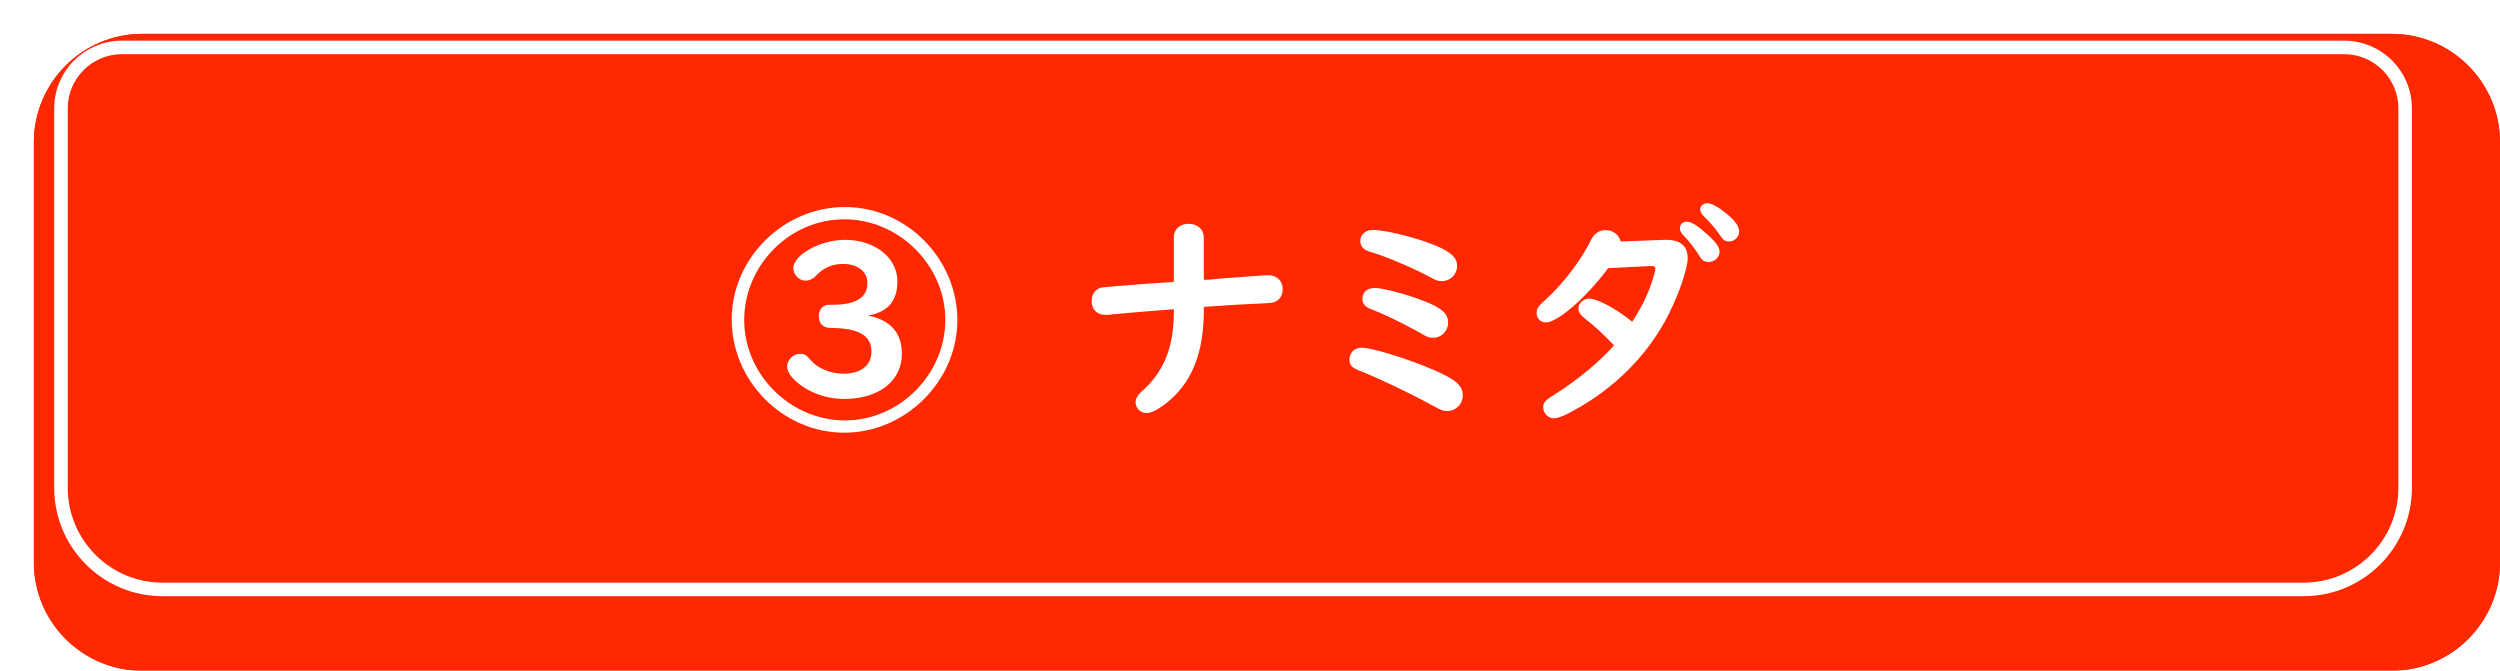 <svg width="369" height="99" viewBox="0 0 369 99" fill="none" xmlns="http://www.w3.org/2000/svg">
<g filter="url(#filter0_d_2181_20)">
<path d="M0 16C0 7.163 7.163 0 16 0H348C356.837 0 364 7.163 364 16V78C364 86.837 356.837 94 348 94H16C7.163 94 0 86.837 0 78V16Z" fill="#FF2800"/>
<path d="M2 16C2 8.268 8.268 2 16 2H348C355.732 2 362 8.268 362 16V78C362 85.732 355.732 92 348 92H16C8.268 92 2 85.732 2 78V16Z" stroke="#FF2800" stroke-width="4"/>
</g>
<path d="M9 16C9 11.029 13.029 7 18 7H346C350.971 7 355 11.029 355 16V72C355 80.284 348.284 87 340 87H24C15.716 87 9 80.284 9 72V16Z" stroke="white" stroke-width="2"/>
<path d="M141.307 47.246C141.307 56.235 133.677 63.865 124.619 63.865C115.56 63.865 108 56.235 108 47.176C108 38.118 115.63 30.558 124.723 30.558C133.816 30.558 141.307 38.222 141.307 47.246ZM109.847 47.246C109.847 55.259 116.64 62.053 124.723 62.053C132.806 62.053 139.53 55.224 139.53 47.211C139.53 39.198 132.736 32.369 124.619 32.369C116.501 32.369 109.847 39.198 109.847 47.246ZM133.12 52.193C133.12 56.235 129.74 58.883 124.584 58.883C121.622 58.883 118.661 57.663 116.919 55.712C116.431 55.155 116.187 54.632 116.187 54.075C116.187 53.099 117.093 52.228 118.104 52.228C118.731 52.228 118.975 52.367 119.637 53.134C120.717 54.388 122.563 55.155 124.514 55.155C127.057 55.155 128.625 53.935 128.625 51.915C128.625 49.511 126.779 48.431 122.528 48.396C121.483 48.396 120.856 47.734 120.856 46.654C120.856 45.922 121.204 45.33 121.797 45.086C122.075 44.981 122.215 44.981 122.912 44.981C126.361 44.981 128.033 43.901 128.033 41.776C128.033 40.069 126.57 38.954 124.41 38.954C122.807 38.954 121.518 39.546 120.403 40.731C119.985 41.184 119.428 41.428 118.905 41.428C117.964 41.428 117.093 40.557 117.093 39.616C117.093 37.595 121.1 35.4 124.723 35.4C129.148 35.4 132.458 38.048 132.458 41.532C132.458 44.424 131.064 46.061 128.103 46.584C131.378 47.176 133.12 49.127 133.12 52.193Z" fill="white"/>
<path d="M173.257 35.017C173.257 33.833 174.163 33.031 175.452 33.031C176.741 33.031 177.682 33.867 177.682 35.017V41.288H178.379L180.574 41.079L184.929 40.766C185.8 40.696 186.636 40.626 186.81 40.626C187.019 40.626 187.158 40.626 187.228 40.626C188.447 40.626 189.318 41.462 189.318 42.612C189.318 43.414 189.04 44.076 188.482 44.389C188.029 44.668 187.855 44.703 186.566 44.772C183.396 44.912 180.399 45.086 177.682 45.295V45.783C177.682 51.74 176.114 55.991 172.839 58.917C171.341 60.241 170.052 60.973 169.216 60.973C168.38 60.973 167.613 60.241 167.613 59.405C167.613 58.883 167.892 58.36 168.449 57.837C171.759 54.946 173.257 51.322 173.257 46.061V45.643C169.738 45.922 167.3 46.096 163.781 46.445C163.467 46.48 163.363 46.48 163.223 46.48C161.934 46.48 161.133 45.713 161.133 44.459C161.133 43.379 161.655 42.682 162.596 42.438C162.805 42.392 165.174 42.194 169.703 41.846L172.456 41.672L173.257 41.602V35.052V35.017Z" fill="white"/>
<path d="M211.757 54.666C214.997 56.095 215.903 56.931 215.903 58.394C215.903 59.614 214.893 60.659 213.708 60.659C212.976 60.659 212.767 60.589 211.513 59.892C207.89 57.906 203.674 55.921 200.713 54.736C199.563 54.318 199.18 53.865 199.18 53.099C199.18 52.019 199.911 51.322 200.991 51.322C202.559 51.322 208.134 53.064 211.757 54.666ZM212.802 36.654C214.474 37.525 215.067 38.187 215.067 39.302C215.067 40.486 214.056 41.497 212.837 41.497C212.245 41.497 212.036 41.427 210.886 40.8C208.482 39.511 204.266 37.734 202.35 37.212C201.27 36.898 200.782 36.375 200.782 35.574C200.782 34.599 201.549 33.937 202.664 33.937C204.789 33.937 210.363 35.435 212.802 36.654ZM210.329 44.493C212.872 45.503 213.743 46.305 213.743 47.663C213.743 48.848 212.732 49.858 211.583 49.858C210.956 49.858 210.642 49.754 209.667 49.162C206.984 47.663 204.162 46.305 202.315 45.608C201.479 45.294 201.096 44.807 201.096 44.11C201.096 43.099 201.793 42.507 202.942 42.507C204.162 42.507 207.82 43.483 210.329 44.493Z" fill="white"/>
<path d="M245.653 35.4H245.967C248.022 35.4 249.102 36.341 249.102 38.083C249.102 39.825 247.534 44.215 245.688 47.525C242.727 52.82 238.267 57.21 232.728 60.346C230.951 61.356 230.01 61.739 229.313 61.739C228.512 61.739 227.78 60.973 227.78 60.137C227.78 59.37 228.059 59.091 229.627 58.116C232.832 56.095 236.072 53.413 238.232 50.974C236.734 49.406 235.445 48.187 233.912 47.002C233.25 46.479 232.971 46.026 232.971 45.539C232.971 44.772 233.703 44.075 234.539 44.075C235.793 44.075 238.615 45.608 240.915 47.49C242.483 45.086 243.458 42.995 244.12 40.626C244.294 39.929 244.329 39.825 244.329 39.651C244.329 39.372 244.085 39.233 243.772 39.267H243.667L237.361 39.581C234.086 43.971 229.905 47.594 228.163 47.594C227.397 47.594 226.805 47.002 226.805 46.201C226.805 45.504 227.014 45.225 228.373 44.006C230.881 41.671 233.459 38.257 234.818 35.435C235.306 34.459 236.037 33.972 236.978 33.972C238.093 33.972 238.964 34.634 239.208 35.644L245.653 35.4ZM251.994 34.599C253.318 35.783 253.806 36.48 253.806 37.177C253.806 37.978 253.039 38.675 252.203 38.675C251.68 38.675 251.262 38.466 250.984 38.013C250.217 36.759 249.346 35.609 248.44 34.703C248.127 34.39 247.953 34.041 247.953 33.693C247.953 33.136 248.371 32.718 248.928 32.718C249.625 32.718 250.496 33.24 251.994 34.599ZM254.921 31.603C256.175 32.683 256.697 33.414 256.697 34.181C256.697 34.947 256.035 35.644 255.199 35.644C254.642 35.644 254.363 35.47 253.91 34.773C253.353 33.902 252.377 32.787 251.506 31.951C251.158 31.603 250.949 31.219 250.949 30.906C250.949 30.418 251.402 30 251.959 30C252.656 30 253.597 30.523 254.921 31.603Z" fill="white"/>
<defs>
<filter id="filter0_d_2181_20" x="0" y="0" width="369" height="99" filterUnits="userSpaceOnUse" color-interpolation-filters="sRGB">
<feFlood flood-opacity="0" result="BackgroundImageFix"/>
<feColorMatrix in="SourceAlpha" type="matrix" values="0 0 0 0 0 0 0 0 0 0 0 0 0 0 0 0 0 0 127 0" result="hardAlpha"/>
<feOffset dx="5" dy="5"/>
<feComposite in2="hardAlpha" operator="out"/>
<feColorMatrix type="matrix" values="0 0 0 0 0 0 0 0 0 0 0 0 0 0 0 0 0 0 0.3 0"/>
<feBlend mode="normal" in2="BackgroundImageFix" result="effect1_dropShadow_2181_20"/>
<feBlend mode="normal" in="SourceGraphic" in2="effect1_dropShadow_2181_20" result="shape"/>
</filter>
</defs>
</svg>
